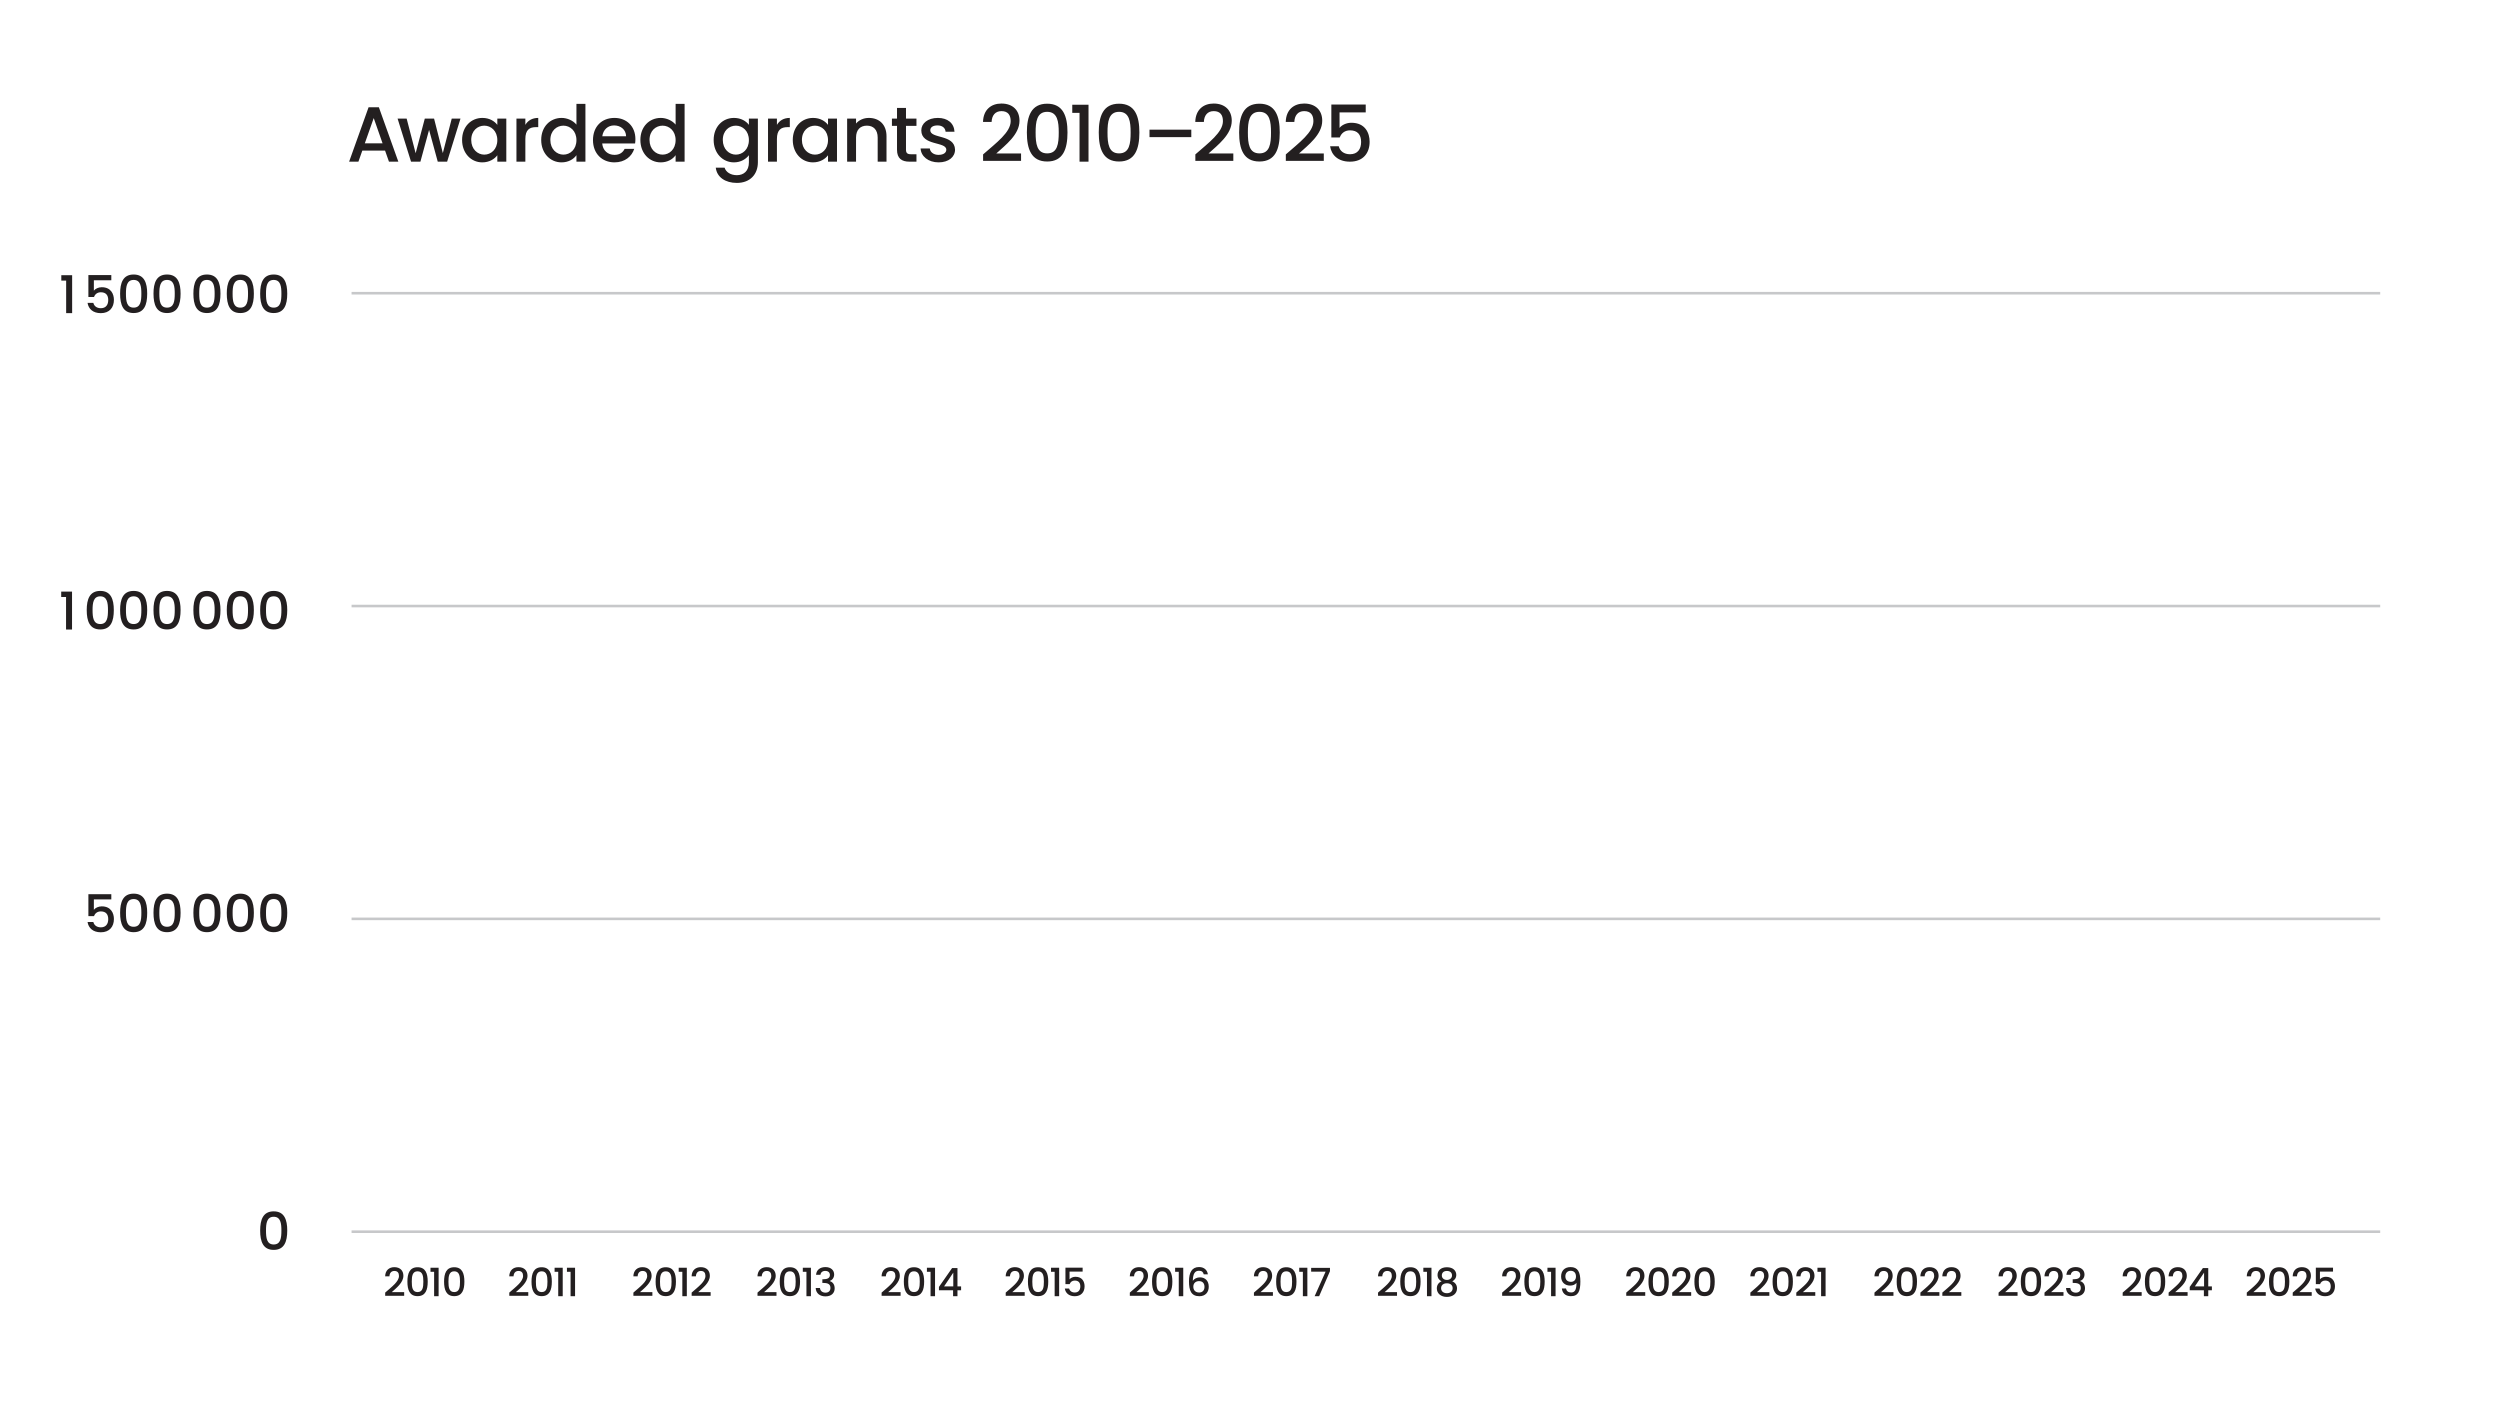 <?xml version="1.0" encoding="UTF-8"?>
<svg xmlns="http://www.w3.org/2000/svg" xmlns:xlink="http://www.w3.org/1999/xlink" id="ePW1mnTBqRa1" viewBox="0 0 1920 1080" shape-rendering="geometricPrecision" text-rendering="geometricPrecision">
  <style>
#ePW1mnTBqRa6_ts {animation: ePW1mnTBqRa6_ts__ts 23000ms linear infinite normal forwards}@keyframes ePW1mnTBqRa6_ts__ts { 0% {transform: translate(1759.709px,945.057px) scale(1,0);animation-timing-function: cubic-bezier(0.42,0,0.58,1)} 69.565% {transform: translate(1759.709px,945.057px) scale(1,1);animation-timing-function: cubic-bezier(0.42,0,0.58,1)} 89.13% {transform: translate(1759.709px,945.057px) scale(1,1);animation-timing-function: cubic-bezier(0.42,0,0.58,1)} 100% {transform: translate(1759.709px,945.057px) scale(1,0)}} #ePW1mnTBqRa7_ts {animation: ePW1mnTBqRa7_ts__ts 23000ms linear infinite normal forwards}@keyframes ePW1mnTBqRa7_ts__ts { 0% {transform: translate(1664.458px,945.939px) scale(1,0);animation-timing-function: cubic-bezier(0.42,0,0.58,1)} 65.217% {transform: translate(1664.458px,945.939px) scale(1,1);animation-timing-function: cubic-bezier(0.42,0,0.58,1)} 89.13% {transform: translate(1664.458px,945.939px) scale(1,1);animation-timing-function: cubic-bezier(0.42,0,0.58,1)} 100% {transform: translate(1664.458px,945.939px) scale(1,0)}} #ePW1mnTBqRa8_ts {animation: ePW1mnTBqRa8_ts__ts 23000ms linear infinite normal forwards}@keyframes ePW1mnTBqRa8_ts__ts { 0% {transform: translate(1569.079px,945.12px) scale(1,0);animation-timing-function: cubic-bezier(0.42,0,0.58,1)} 60.87% {transform: translate(1569.079px,945.12px) scale(1,1);animation-timing-function: cubic-bezier(0.42,0,0.58,1)} 89.13% {transform: translate(1569.079px,945.12px) scale(1,1);animation-timing-function: cubic-bezier(0.42,0,0.58,1)} 100% {transform: translate(1569.079px,945.12px) scale(1,0)}} #ePW1mnTBqRa9_ts {animation: ePW1mnTBqRa9_ts__ts 23000ms linear infinite normal forwards}@keyframes ePW1mnTBqRa9_ts__ts { 0% {transform: translate(1473.769px,945.12px) scale(1,0);animation-timing-function: cubic-bezier(0.42,0,0.58,1)} 56.522% {transform: translate(1473.769px,945.12px) scale(1,1);animation-timing-function: cubic-bezier(0.42,0,0.58,1)} 89.13% {transform: translate(1473.769px,945.12px) scale(1,1);animation-timing-function: cubic-bezier(0.42,0,0.58,1)} 100% {transform: translate(1473.769px,945.12px) scale(1,0)}} #ePW1mnTBqRa10_ts {animation: ePW1mnTBqRa10_ts__ts 23000ms linear infinite normal forwards}@keyframes ePW1mnTBqRa10_ts__ts { 0% {transform: translate(1378.449px,945.12px) scale(1,0);animation-timing-function: cubic-bezier(0.42,0,0.58,1)} 52.174% {transform: translate(1378.449px,945.12px) scale(1,1);animation-timing-function: cubic-bezier(0.42,0,0.58,1)} 89.13% {transform: translate(1378.449px,945.12px) scale(1,1);animation-timing-function: cubic-bezier(0.42,0,0.58,1)} 100% {transform: translate(1378.449px,945.12px) scale(1,0)}} #ePW1mnTBqRa11_ts {animation: ePW1mnTBqRa11_ts__ts 23000ms linear infinite normal forwards}@keyframes ePW1mnTBqRa11_ts__ts { 0% {transform: translate(1283.139px,945.939px) scale(1,0);animation-timing-function: cubic-bezier(0.42,0,0.58,1)} 47.826% {transform: translate(1283.139px,945.939px) scale(1,1);animation-timing-function: cubic-bezier(0.42,0,0.58,1)} 89.13% {transform: translate(1283.139px,945.939px) scale(1,1);animation-timing-function: cubic-bezier(0.42,0,0.58,1)} 100% {transform: translate(1283.139px,945.939px) scale(1,0)}} #ePW1mnTBqRa12_ts {animation: ePW1mnTBqRa12_ts__ts 23000ms linear infinite normal forwards}@keyframes ePW1mnTBqRa12_ts__ts { 0% {transform: translate(1187.829px,945.12px) scale(1,0);animation-timing-function: cubic-bezier(0.42,0,0.58,1)} 43.478% {transform: translate(1187.829px,945.12px) scale(1,1);animation-timing-function: cubic-bezier(0.42,0,0.58,1)} 89.13% {transform: translate(1187.829px,945.12px) scale(1,1);animation-timing-function: cubic-bezier(0.42,0,0.58,1)} 100% {transform: translate(1187.829px,945.12px) scale(1,0)}} #ePW1mnTBqRa13_ts {animation: ePW1mnTBqRa13_ts__ts 23000ms linear infinite normal forwards}@keyframes ePW1mnTBqRa13_ts__ts { 0% {transform: translate(1092.509px,945.12px) scale(1,0);animation-timing-function: cubic-bezier(0.42,0,0.58,1)} 39.13% {transform: translate(1092.509px,945.12px) scale(1,1);animation-timing-function: cubic-bezier(0.42,0,0.58,1)} 89.13% {transform: translate(1092.509px,945.12px) scale(1,1);animation-timing-function: cubic-bezier(0.42,0,0.58,1)} 100% {transform: translate(1092.509px,945.12px) scale(1,0)}} #ePW1mnTBqRa14_ts {animation: ePW1mnTBqRa14_ts__ts 23000ms linear infinite normal forwards}@keyframes ePW1mnTBqRa14_ts__ts { 0% {transform: translate(997.197px,945.12px) scale(1,0);animation-timing-function: cubic-bezier(0.42,0,0.58,1)} 34.783% {transform: translate(997.197px,945.12px) scale(1,1);animation-timing-function: cubic-bezier(0.42,0,0.58,1)} 89.13% {transform: translate(997.197px,945.12px) scale(1,1);animation-timing-function: cubic-bezier(0.42,0,0.58,1)} 100% {transform: translate(997.197px,945.12px) scale(1,0)}} #ePW1mnTBqRa15_ts {animation: ePW1mnTBqRa15_ts__ts 23000ms linear infinite normal forwards}@keyframes ePW1mnTBqRa15_ts__ts { 0% {transform: translate(901.884px,945.12px) scale(1,0);animation-timing-function: cubic-bezier(0.42,0,0.58,1)} 30.435% {transform: translate(901.884px,945.12px) scale(1,1);animation-timing-function: cubic-bezier(0.42,0,0.58,1)} 89.13% {transform: translate(901.884px,945.12px) scale(1,1);animation-timing-function: cubic-bezier(0.42,0,0.58,1)} 100% {transform: translate(901.884px,945.12px) scale(1,0)}} #ePW1mnTBqRa16_ts {animation: ePW1mnTBqRa16_ts__ts 23000ms linear infinite normal forwards}@keyframes ePW1mnTBqRa16_ts__ts { 0% {transform: translate(806.569px,945.12px) scale(1,0);animation-timing-function: cubic-bezier(0.42,0,0.58,1)} 26.087% {transform: translate(806.569px,945.12px) scale(1,1);animation-timing-function: cubic-bezier(0.42,0,0.58,1)} 89.13% {transform: translate(806.569px,945.12px) scale(1,1);animation-timing-function: cubic-bezier(0.42,0,0.58,1)} 100% {transform: translate(806.569px,945.12px) scale(1,0)}} #ePW1mnTBqRa17_ts {animation: ePW1mnTBqRa17_ts__ts 23000ms linear infinite normal forwards}@keyframes ePW1mnTBqRa17_ts__ts { 0% {transform: translate(711.255px,945.12px) scale(1,0);animation-timing-function: cubic-bezier(0.42,0,0.58,1)} 21.739% {transform: translate(711.255px,945.12px) scale(1,1);animation-timing-function: cubic-bezier(0.42,0,0.58,1)} 89.13% {transform: translate(711.255px,945.12px) scale(1,1);animation-timing-function: cubic-bezier(0.42,0,0.58,1)} 100% {transform: translate(711.255px,945.12px) scale(1,0)}} #ePW1mnTBqRa18_ts {animation: ePW1mnTBqRa18_ts__ts 23000ms linear infinite normal forwards}@keyframes ePW1mnTBqRa18_ts__ts { 0% {transform: translate(615.942px,945.12px) scale(1,0);animation-timing-function: cubic-bezier(0.42,0,0.58,1)} 17.391% {transform: translate(615.942px,945.12px) scale(1,1);animation-timing-function: cubic-bezier(0.42,0,0.58,1)} 89.13% {transform: translate(615.942px,945.12px) scale(1,1);animation-timing-function: cubic-bezier(0.42,0,0.58,1)} 100% {transform: translate(615.942px,945.12px) scale(1,0)}} #ePW1mnTBqRa19_ts {animation: ePW1mnTBqRa19_ts__ts 23000ms linear infinite normal forwards}@keyframes ePW1mnTBqRa19_ts__ts { 0% {transform: translate(520.628px,945.939px) scale(1,0);animation-timing-function: cubic-bezier(0.42,0,0.58,1)} 13.043% {transform: translate(520.628px,945.939px) scale(1,1);animation-timing-function: cubic-bezier(0.42,0,0.58,1)} 89.13% {transform: translate(520.628px,945.939px) scale(1,1);animation-timing-function: cubic-bezier(0.42,0,0.58,1)} 100% {transform: translate(520.628px,945.939px) scale(1,0)}} #ePW1mnTBqRa20_ts {animation: ePW1mnTBqRa20_ts__ts 23000ms linear infinite normal forwards}@keyframes ePW1mnTBqRa20_ts__ts { 0% {transform: translate(425.313px,945.12px) scale(1,0)} 8.696% {transform: translate(425.313px,945.12px) scale(1,1)} 89.13% {transform: translate(425.313px,945.12px) scale(1,1)} 100% {transform: translate(425.313px,945.12px) scale(1,0)}} #ePW1mnTBqRa21_ts {animation: ePW1mnTBqRa21_ts__ts 23000ms linear infinite normal forwards}@keyframes ePW1mnTBqRa21_ts__ts { 0% {transform: translate(330px,945.12px) scale(1,0);animation-timing-function: cubic-bezier(0.42,0,0.58,1)} 4.348% {transform: translate(330px,945.12px) scale(1,1);animation-timing-function: cubic-bezier(0.42,0,0.58,1)} 89.13% {transform: translate(330px,945.12px) scale(1,1);animation-timing-function: cubic-bezier(0.42,0,0.58,1)} 100% {transform: translate(330px,945.12px) scale(1,0)}}
</style>
  <line x1="270" y1="945.939" x2="1828" y2="945.939" fill="none" stroke="#c7c8ca" stroke-width="2"></line>
  <line x1="270" y1="705.689" x2="1828" y2="705.689" fill="none" stroke="#c7c8ca" stroke-width="2"></line>
  <line x1="270" y1="465.439" x2="1828" y2="465.439" fill="none" stroke="#c7c8ca" stroke-width="2"></line>
  <line x1="270" y1="225.189" x2="1828" y2="225.189" fill="none" stroke="#c7c8ca" stroke-width="2"></line>
  <g id="ePW1mnTBqRa6_ts" transform="translate(1759.709,945.057) scale(1,0)">
    <rect width="71.419" height="751.505" rx="0" ry="0" transform="translate(-35.709,-751.177)" fill="#344746"></rect>
  </g>
  <g id="ePW1mnTBqRa7_ts" transform="translate(1664.458,945.939) scale(1,0)">
    <rect width="71.419" height="722.627" rx="0" ry="0" transform="translate(-35.768,-723.181)" fill="#cf9c98"></rect>
  </g>
  <g id="ePW1mnTBqRa8_ts" transform="translate(1569.079,945.12) scale(1,0)">
    <rect width="71.419" height="645.081" rx="0" ry="0" transform="translate(-35.709,-644.816)" fill="#cf9c98"></rect>
  </g>
  <g id="ePW1mnTBqRa9_ts" transform="translate(1473.769,945.12) scale(1,0)">
    <rect width="71.419" height="644.85" rx="0" ry="0" transform="translate(-35.709,-644.585)" fill="#cf9c98"></rect>
  </g>
  <g id="ePW1mnTBqRa10_ts" transform="translate(1378.449,945.12) scale(1,0)">
    <rect width="71.419" height="616.762" rx="0" ry="0" transform="translate(-35.709,-616.497)" fill="#cf9c98"></rect>
  </g>
  <g id="ePW1mnTBqRa11_ts" transform="translate(1283.139,945.939) scale(1,0)">
    <rect width="71.419" height="616.762" rx="0" ry="0" transform="translate(-35.709,-617.316)" fill="#cf9c98"></rect>
  </g>
  <g id="ePW1mnTBqRa12_ts" transform="translate(1187.829,945.12) scale(1,0)">
    <rect width="71.419" height="589.844" rx="0" ry="0" transform="translate(-35.709,-589.579)" fill="#cf9c98"></rect>
  </g>
  <g id="ePW1mnTBqRa13_ts" transform="translate(1092.509,945.12) scale(1,0)">
    <rect width="71.419" height="589.844" rx="0" ry="0" transform="translate(-35.709,-589.579)" fill="#cf9c98"></rect>
  </g>
  <g id="ePW1mnTBqRa14_ts" transform="translate(997.197,945.12) scale(1,0)">
    <rect width="71.419" height="431.653" rx="0" ry="0" transform="translate(-35.709,-431.653)" fill="#cf9c98"></rect>
  </g>
  <g id="ePW1mnTBqRa15_ts" transform="translate(901.884,945.12) scale(1,0)">
    <rect width="71.419" height="431.653" rx="0" ry="0" transform="translate(-35.709,-431.388)" fill="#cf9c98"></rect>
  </g>
  <g id="ePW1mnTBqRa16_ts" transform="translate(806.569,945.12) scale(1,0)">
    <rect width="71.419" height="412.918" rx="0" ry="0" transform="translate(-35.709,-412.653)" fill="#cf9c98"></rect>
  </g>
  <g id="ePW1mnTBqRa17_ts" transform="translate(711.255,945.12) scale(1,0)">
    <rect width="71.419" height="419.251" rx="0" ry="0" transform="translate(-35.709,-418.986)" fill="#cf9c98"></rect>
  </g>
  <g id="ePW1mnTBqRa18_ts" transform="translate(615.942,945.12) scale(1,0)">
    <rect width="71.419" height="342.823" rx="0" ry="0" transform="translate(-35.709,-342.558)" fill="#cf9c98"></rect>
  </g>
  <g id="ePW1mnTBqRa19_ts" transform="translate(520.628,945.939) scale(1,0)">
    <rect width="71.419" height="342.823" rx="0" ry="0" transform="translate(-35.709,-343.642)" fill="#cf9c98"></rect>
  </g>
  <g id="ePW1mnTBqRa20_ts" transform="translate(425.313,945.12) scale(1,0)">
    <rect width="71.419" height="328.946" rx="0" ry="0" transform="translate(-35.709,-328.681)" fill="#cf9c98"></rect>
  </g>
  <g id="ePW1mnTBqRa21_ts" transform="translate(330,945.12) scale(1,0)">
    <rect width="71.419" height="328.946" rx="0" ry="0" transform="translate(-35.709,-328.681)" fill="#cf9c98"></rect>
  </g>
  <g>
    <path d="M216.123,701.039c0,5.72-.6,10.72-5.92,10.72s-5.92-5-5.92-10.72c0-5.44.6-10.56,5.92-10.56s5.92,5.12,5.92,10.56m-16.32,0c0,8.48,2.24,14.88,10.4,14.88s10.4-6.4,10.4-14.88c0-8.32-2.24-14.72-10.4-14.72s-10.4,6.4-10.4,14.72m-9.319,0c0,5.72-.6,10.72-5.92,10.72s-5.92-5-5.92-10.72c0-5.44.6-10.56,5.92-10.56s5.92,5.12,5.92,10.56m-16.32,0c0,8.48,2.24,14.88,10.4,14.88s10.4-6.4,10.4-14.88c0-8.32-2.24-14.72-10.4-14.72s-10.4,6.4-10.4,14.72m-9.32,0c0,5.72-.6,10.72-5.92,10.72s-5.92-5-5.92-10.72c0-5.44.6-10.56,5.92-10.56s5.92,5.12,5.92,10.56m-16.32,0c0,8.48,2.24,14.88,10.4,14.88s10.4-6.4,10.4-14.88c0-8.32-2.24-14.72-10.4-14.72s-10.4,6.4-10.4,14.72m-14.32,0c0,5.72-.6,10.72-5.92,10.72s-5.92-5-5.92-10.72c0-5.44.6-10.56,5.92-10.56s5.92,5.12,5.92,10.56m-16.32,0c0,8.48,2.24,14.88,10.4,14.88s10.4-6.4,10.4-14.88c0-8.32-2.24-14.72-10.4-14.72s-10.4,6.4-10.4,14.72m-9.319,0c0,5.72-.6,10.72-5.92,10.72s-5.92-5-5.92-10.72c0-5.44.6-10.56,5.92-10.56s5.92,5.12,5.92,10.56m-16.32,0c0,8.48,2.24,14.88,10.4,14.88s10.4-6.4,10.4-14.88c0-8.32-2.24-14.72-10.4-14.72s-10.4,6.4-10.4,14.72M67.885,686.759v16.84h4.32c.76-2.16,2.56-3.64,5.24-3.64c3.8,0,5.68,2.16,5.68,5.96c0,3.6-1.76,6.28-5.68,6.28-3.08,0-5.16-1.6-5.76-4.08h-4.44c.68,4.56,4.16,7.88,10.16,7.88c6.76,0,10.08-4.4,10.08-10.2c0-4.4-2.2-9.72-9.36-9.72-2.6,0-4.96,1.2-6.04,2.64v-7.96h13.4v-4h-17.6Z" fill="#231f20"></path>
    <path d="M216.123,468.542c0,5.72-.6,10.72-5.92,10.72s-5.92-5-5.92-10.72c0-5.44.6-10.56,5.92-10.56s5.92,5.12,5.92,10.56m-16.32,0c0,8.48,2.24,14.88,10.4,14.88s10.4-6.4,10.4-14.88c0-8.32-2.24-14.72-10.4-14.72s-10.4,6.4-10.4,14.72m-9.32,0c0,5.72-.6,10.72-5.92,10.72s-5.92-5-5.92-10.72c0-5.44.6-10.56,5.92-10.56s5.92,5.12,5.92,10.56m-16.32,0c0,8.48,2.24,14.88,10.4,14.88s10.4-6.4,10.4-14.88c0-8.32-2.24-14.72-10.4-14.72s-10.4,6.4-10.4,14.72m-9.319,0c0,5.72-.6,10.72-5.92,10.72s-5.92-5-5.92-10.72c0-5.44.6-10.56,5.92-10.56s5.92,5.12,5.92,10.56m-16.32,0c0,8.48,2.24,14.88,10.4,14.88s10.4-6.4,10.4-14.88c0-8.32-2.24-14.72-10.4-14.72s-10.4,6.4-10.4,14.72m-14.32,0c0,5.72-.6,10.72-5.92,10.72s-5.92-5-5.92-10.72c0-5.44.6-10.56,5.92-10.56s5.92,5.12,5.92,10.56m-16.32,0c0,8.48,2.24,14.88,10.4,14.88s10.4-6.4,10.4-14.88c0-8.32-2.24-14.72-10.4-14.72s-10.4,6.4-10.4,14.72m-9.32,0c0,5.72-.6,10.72-5.92,10.72s-5.92-5-5.92-10.72c0-5.44.6-10.56,5.92-10.56s5.92,5.12,5.92,10.56m-16.32,0c0,8.48,2.24,14.88,10.4,14.88s10.4-6.4,10.4-14.88c0-8.32-2.24-14.72-10.4-14.72s-10.4,6.4-10.4,14.72m-9.319,0c0,5.72-.6,10.72-5.92,10.72s-5.92-5-5.92-10.72c0-5.44.6-10.56,5.92-10.56s5.92,5.12,5.92,10.56m-16.32,0c0,8.48,2.24,14.88,10.4,14.88s10.4-6.4,10.4-14.88c0-8.32-2.24-14.72-10.4-14.72s-10.4,6.4-10.4,14.72M50.725,483.502h4.6v-29.16h-8.32v4.16h3.72v25Z" fill="#231f20"></path>
    <path d="M216.123,225.542c0,5.72-.6,10.72-5.92,10.72s-5.92-5-5.92-10.72c0-5.44.6-10.56,5.92-10.56s5.92,5.12,5.92,10.56m-16.32,0c0,8.48,2.24,14.88,10.4,14.88s10.4-6.4,10.4-14.88c0-8.32-2.24-14.72-10.4-14.72s-10.4,6.4-10.4,14.72m-9.32,0c0,5.72-.6,10.72-5.92,10.72s-5.92-5-5.92-10.72c0-5.44.6-10.56,5.92-10.56s5.92,5.12,5.92,10.56m-16.32,0c0,8.48,2.24,14.88,10.4,14.88s10.4-6.4,10.4-14.88c0-8.32-2.24-14.72-10.4-14.72s-10.4,6.4-10.4,14.72m-9.319,0c0,5.72-.6,10.72-5.92,10.72s-5.92-5-5.92-10.72c0-5.44.6-10.56,5.92-10.56s5.92,5.12,5.92,10.56m-16.32,0c0,8.48,2.24,14.88,10.4,14.88s10.4-6.4,10.4-14.88c0-8.32-2.24-14.72-10.4-14.72s-10.4,6.4-10.4,14.72m-14.32,0c0,5.72-.6,10.72-5.92,10.72s-5.92-5-5.92-10.72c0-5.44.6-10.56,5.92-10.56s5.92,5.12,5.92,10.56m-16.32,0c0,8.48,2.24,14.88,10.4,14.88s10.4-6.4,10.4-14.88c0-8.32-2.24-14.72-10.4-14.72s-10.4,6.4-10.4,14.72m-9.32,0c0,5.72-.6,10.72-5.92,10.72s-5.92-5-5.92-10.72c0-5.44.6-10.56,5.92-10.56s5.92,5.12,5.92,10.56m-16.32,0c0,8.48,2.24,14.88,10.4,14.88s10.4-6.4,10.4-14.88c0-8.32-2.24-14.72-10.4-14.72s-10.4,6.4-10.4,14.72M67.885,211.262v16.84h4.32c.76-2.16,2.56-3.64,5.24-3.64c3.8,0,5.68,2.16,5.68,5.96c0,3.6-1.76,6.28-5.68,6.28-3.08,0-5.16-1.6-5.76-4.08h-4.44c.68,4.56,4.16,7.88,10.16,7.88c6.76,0,10.08-4.4,10.08-10.2c0-4.4-2.2-9.72-9.36-9.72-2.6,0-4.96,1.2-6.04,2.64v-7.96h13.4v-4h-17.6ZM50.805,240.502h4.6v-29.16h-8.32v4.16h3.72v25Z" fill="#231f20"></path>
    <path d="M216.123,945.04c0,5.72-.6,10.72-5.92,10.72s-5.92-5-5.92-10.72c0-5.44.6-10.56,5.92-10.56s5.92,5.12,5.92,10.56m-16.32,0c0,8.48,2.24,14.88,10.4,14.88s10.4-6.4,10.4-14.88c0-8.32-2.24-14.72-10.4-14.72s-10.4,6.4-10.4,14.72" fill="#231f20"></path>
    <path d="M353.29,984.28c0,4.29-.45,8.04-4.44,8.04s-4.44-3.75-4.44-8.04c0-4.08.45-7.92,4.44-7.92s4.44,3.84,4.44,7.92m-12.24,0c0,6.36,1.68,11.16,7.8,11.16s7.8-4.8,7.8-11.16c0-6.24-1.68-11.04-7.8-11.04s-7.8,4.8-7.8,11.04m-7.646,11.22h3.45v-21.87h-6.24v3.12h2.79v18.75Zm-8.274-11.22c0,4.29-.45,8.04-4.44,8.04s-4.44-3.75-4.44-8.04c0-4.08.45-7.92,4.44-7.92s4.44,3.84,4.44,7.92m-12.24,0c0,6.36,1.68,11.16,7.8,11.16s7.8-4.8,7.8-11.16c0-6.24-1.68-11.04-7.8-11.04s-7.8,4.8-7.8,11.04M295.82,995.2h14.58v-2.85h-9.51c3.51-3.21,8.91-7.26,8.91-12.57c0-3.93-2.52-6.6-6.96-6.6-3.87,0-6.93,2.31-7.05,7.05h3.3c.09-2.46,1.38-4.14,3.78-4.14c2.55,0,3.54,1.56,3.54,3.84c0,4.29-5.43,8.25-10.59,12.78v2.49Z" fill="#231f20"></path>
    <path d="M438.197,995.5h3.45v-21.87h-6.24v3.12h2.79v18.75Zm-9.479,0h3.45v-21.87h-6.24v3.12h2.79v18.75Zm-8.274-11.22c0,4.29-.45,8.04-4.44,8.04s-4.44-3.75-4.44-8.04c0-4.08.45-7.92,4.44-7.92s4.44,3.84,4.44,7.92m-12.24,0c0,6.36,1.68,11.16,7.8,11.16s7.8-4.8,7.8-11.16c0-6.24-1.68-11.04-7.8-11.04s-7.8,4.8-7.8,11.04M391.134,995.2h14.58v-2.85h-9.51c3.51-3.21,8.91-7.26,8.91-12.57c0-3.93-2.52-6.6-6.96-6.6-3.87,0-6.93,2.31-7.05,7.05h3.3c.09-2.46,1.38-4.14,3.78-4.14c2.55,0,3.54,1.56,3.54,3.84c0,4.29-5.43,8.25-10.59,12.78v2.49Z" fill="#231f20"></path>
    <path d="M531.186,995.2h14.58v-2.85h-9.51c3.51-3.21,8.91-7.26,8.91-12.57c0-3.93-2.52-6.6-6.96-6.6-3.87,0-6.93,2.31-7.05,7.05h3.3c.09-2.46,1.38-4.14,3.78-4.14c2.55,0,3.54,1.56,3.54,3.84c0,4.29-5.43,8.25-10.59,12.78v2.49Zm-7.154.3h3.45v-21.87h-6.24v3.12h2.79v18.75Zm-8.274-11.22c0,4.29-.45,8.04-4.44,8.04s-4.44-3.75-4.44-8.04c0-4.08.45-7.92,4.44-7.92s4.44,3.84,4.44,7.92m-12.24,0c0,6.36,1.68,11.16,7.8,11.16s7.8-4.8,7.8-11.16c0-6.24-1.68-11.04-7.8-11.04s-7.8,4.8-7.8,11.04M486.448,995.2h14.58v-2.85h-9.51c3.51-3.21,8.91-7.26,8.91-12.57c0-3.93-2.52-6.6-6.96-6.6-3.87,0-6.93,2.31-7.05,7.05h3.3c.09-2.46,1.38-4.14,3.78-4.14c2.55,0,3.54,1.56,3.54,3.84c0,4.29-5.43,8.25-10.59,12.78v2.49Z" fill="#231f20"></path>
    <path d="M626.741,979.03h3.33c.21-1.53,1.32-2.97,3.72-2.97c2.34,0,3.57,1.26,3.57,3.15c0,2.34-1.89,3.24-4.98,3.27h-.81v2.82h.78c3.57,0,5.43.99,5.43,3.87c0,2.04-1.26,3.6-3.81,3.6-2.58,0-4.08-1.56-4.23-3.6h-3.3c.21,4.29,3.42,6.45,7.56,6.45c4.56,0,7.02-2.64,7.02-6.12c0-3.03-1.47-4.92-3.75-5.61v-.12c1.71-.57,3.36-2.34,3.36-4.95c0-3.18-2.37-5.7-6.72-5.7-3.99,0-6.93,2.13-7.17,5.91m-7.394,16.47h3.45v-21.87h-6.24v3.12h2.79v18.75Zm-8.274-11.22c0,4.29-.45,8.04-4.44,8.04s-4.44-3.75-4.44-8.04c0-4.08.45-7.92,4.44-7.92s4.44,3.84,4.44,7.92m-12.24,0c0,6.36,1.68,11.16,7.8,11.16s7.8-4.8,7.8-11.16c0-6.24-1.68-11.04-7.8-11.04s-7.8,4.8-7.8,11.04M581.763,995.2h14.58v-2.85h-9.51c3.51-3.21,8.91-7.26,8.91-12.57c0-3.93-2.52-6.6-6.96-6.6-3.87,0-6.93,2.31-7.05,7.05h3.3c.09-2.46,1.38-4.14,3.78-4.14c2.55,0,3.54,1.56,3.54,3.84c0,4.29-5.43,8.25-10.59,12.78v2.49Z" fill="#231f20"></path>
    <path d="M725.039,987.97l7.08-10.59v10.59h-7.08Zm6.93,7.53h3.36v-4.56h2.79v-2.97h-2.79v-14.07h-4.14l-10.08,14.46v2.58h10.86v4.56Zm-17.309,0h3.45v-21.87h-6.24v3.12h2.79v18.75Zm-8.274-11.22c0,4.29-.45,8.04-4.44,8.04s-4.44-3.75-4.44-8.04c0-4.08.45-7.92,4.44-7.92s4.44,3.84,4.44,7.92m-12.24,0c0,6.36,1.68,11.16,7.8,11.16s7.8-4.8,7.8-11.16c0-6.24-1.68-11.04-7.8-11.04s-7.8,4.8-7.8,11.04M677.076,995.2h14.58v-2.85h-9.51c3.51-3.21,8.91-7.26,8.91-12.57c0-3.93-2.52-6.6-6.96-6.6-3.87,0-6.93,2.31-7.05,7.05h3.3c.09-2.46,1.38-4.14,3.78-4.14c2.55,0,3.54,1.56,3.54,3.84c0,4.29-5.43,8.25-10.59,12.78v2.49Z" fill="#231f20"></path>
    <path d="M818.259,973.57v12.63h3.24c.57-1.62,1.92-2.73,3.93-2.73c2.85,0,4.26,1.62,4.26,4.47c0,2.7-1.32,4.71-4.26,4.71-2.31,0-3.87-1.2-4.32-3.06h-3.33c.51,3.42,3.12,5.91,7.62,5.91c5.07,0,7.56-3.3,7.56-7.65c0-3.3-1.65-7.29-7.02-7.29-1.95,0-3.72.9-4.53,1.98v-5.97h10.05v-3h-13.2Zm-8.285,21.93h3.45v-21.87h-6.24v3.12h2.79v18.75Zm-8.274-11.22c0,4.29-.45,8.04-4.44,8.04s-4.44-3.75-4.44-8.04c0-4.08.45-7.92,4.44-7.92s4.44,3.84,4.44,7.92m-12.24,0c0,6.36,1.68,11.16,7.8,11.16s7.8-4.8,7.8-11.16c0-6.24-1.68-11.04-7.8-11.04s-7.8,4.8-7.8,11.04M772.39,995.2h14.58v-2.85h-9.51c3.51-3.21,8.91-7.26,8.91-12.57c0-3.93-2.52-6.6-6.96-6.6-3.87,0-6.93,2.31-7.05,7.05h3.3c.09-2.46,1.38-4.14,3.78-4.14c2.55,0,3.54,1.56,3.54,3.84c0,4.29-5.43,8.25-10.59,12.78v2.49Z" fill="#231f20"></path>
    <path d="M920.848,983.89c2.88,0,4.2,1.86,4.2,4.47c0,2.58-1.56,4.29-4.08,4.29-2.91,0-4.5-1.8-4.5-4.5c0-2.91,2.13-4.26,4.38-4.26m6.78-5.19c-.36-2.91-2.49-5.61-6.75-5.61-5.46,0-7.74,4.14-7.74,10.98c0,6.96,1.65,11.43,8.01,11.43c4.68,0,7.17-3.15,7.17-7.29c0-4.56-2.79-7.2-6.72-7.2-2.28,0-4.44.96-5.52,2.76.09-5.73,1.68-7.83,4.77-7.83c2.16,0,3.21.99,3.63,2.76h3.15Zm-22.34,16.8h3.45v-21.87h-6.24v3.12h2.79v18.75Zm-8.274-11.22c0,4.29-.45,8.04-4.44,8.04s-4.44-3.75-4.44-8.04c0-4.08.45-7.92,4.44-7.92s4.44,3.84,4.44,7.92m-12.24,0c0,6.36,1.68,11.16,7.8,11.16s7.8-4.8,7.8-11.16c0-6.24-1.68-11.04-7.8-11.04s-7.8,4.8-7.8,11.04M867.704,995.2h14.58v-2.85h-9.51c3.51-3.21,8.91-7.26,8.91-12.57c0-3.93-2.52-6.6-6.96-6.6-3.87,0-6.93,2.31-7.05,7.05h3.3c.09-2.46,1.38-4.14,3.78-4.14c2.55,0,3.54,1.56,3.54,3.84c0,4.29-5.43,8.25-10.59,12.78v2.49Z" fill="#231f20"></path>
    <path d="M1006.961,973.72v2.91h11.1l-8.43,18.87h3.45l8.34-19.23v-2.55h-14.46Zm-6.359,21.78h3.45v-21.87h-6.24v3.12h2.79v18.75Zm-8.274-11.22c0,4.29-.45,8.04-4.44,8.04s-4.44-3.75-4.44-8.04c0-4.08.45-7.92,4.44-7.92s4.44,3.84,4.44,7.92m-12.24,0c0,6.36,1.68,11.16,7.8,11.16s7.8-4.8,7.8-11.16c0-6.24-1.68-11.04-7.8-11.04s-7.8,4.8-7.8,11.04M963.018,995.2h14.58v-2.85h-9.51c3.51-3.21,8.91-7.26,8.91-12.57c0-3.93-2.52-6.6-6.96-6.6-3.87,0-6.93,2.31-7.05,7.05h3.3c.09-2.46,1.38-4.14,3.78-4.14c2.55,0,3.54,1.56,3.54,3.84c0,4.29-5.43,8.25-10.59,12.78v2.49Z" fill="#231f20"></path>
    <path d="M1111.224,985.57c2.58,0,4.41,1.32,4.41,3.78c0,2.19-1.65,3.84-4.41,3.84-2.79,0-4.47-1.62-4.47-3.84c0-2.55,1.95-3.78,4.47-3.78m0-2.58c-2.28,0-3.9-1.41-3.9-3.39c0-2.31,1.56-3.51,3.9-3.51c2.4,0,3.93,1.23,3.93,3.48c0,1.98-1.65,3.42-3.93,3.42m-4.08,1.08c-2.19.81-3.66,2.76-3.66,5.4c0,3.99,3.24,6.57,7.74,6.57c4.53,0,7.77-2.58,7.77-6.57c0-2.61-1.47-4.56-3.69-5.4c1.77-.87,3.12-2.58,3.12-4.92c0-3.15-2.37-5.91-7.2-5.91-4.83,0-7.2,2.73-7.2,5.91c0,2.43,1.26,3.99,3.12,4.92m-11.228,11.43h3.45v-21.87h-6.24v3.12h2.79v18.75Zm-8.274-11.22c0,4.29-.45,8.04-4.44,8.04s-4.44-3.75-4.44-8.04c0-4.08.45-7.92,4.44-7.92s4.44,3.84,4.44,7.92m-12.24,0c0,6.36,1.68,11.16,7.8,11.16s7.8-4.8,7.8-11.16c0-6.24-1.68-11.04-7.8-11.04s-7.8,4.8-7.8,11.04M1058.332,995.2h14.58v-2.85h-9.51c3.51-3.21,8.91-7.26,8.91-12.57c0-3.93-2.52-6.6-6.96-6.6-3.87,0-6.93,2.31-7.05,7.05h3.3c.09-2.46,1.38-4.14,3.78-4.14c2.55,0,3.54,1.56,3.54,3.84c0,4.29-5.43,8.25-10.59,12.78v2.49Z" fill="#231f20"></path>
    <path d="M1206.487,984.46c-3.03,0-4.29-1.95-4.29-4.2c0-2.52,1.53-4.29,4.08-4.29c2.49,0,4.08,1.59,4.08,4.38c0,2.46-1.44,4.11-3.87,4.11m-6.96,5.1c.27,3.12,2.37,5.91,6.9,5.91c5.73,0,7.29-3.93,7.29-11.31c0-7.17-1.89-11.04-7.53-11.04-4.59,0-7.26,2.88-7.26,7.23c0,4.62,3.12,6.99,6.96,6.99c1.98,0,3.87-.75,4.86-2.13c0,5.58-1.38,7.41-4.11,7.41-2.28,0-3.57-1.11-3.96-3.06h-3.15Zm-8.297,5.94h3.45v-21.87h-6.24v3.12h2.79v18.75Zm-8.274-11.22c0,4.29-.45,8.04-4.44,8.04s-4.44-3.75-4.44-8.04c0-4.08.45-7.92,4.44-7.92s4.44,3.84,4.44,7.92m-12.24,0c0,6.36,1.68,11.16,7.8,11.16s7.8-4.8,7.8-11.16c0-6.24-1.68-11.04-7.8-11.04s-7.8,4.8-7.8,11.04M1153.646,995.2h14.58v-2.85h-9.51c3.51-3.21,8.91-7.26,8.91-12.57c0-3.93-2.52-6.6-6.96-6.6-3.87,0-6.93,2.31-7.05,7.05h3.3c.09-2.46,1.38-4.14,3.78-4.14c2.55,0,3.54,1.56,3.54,3.84c0,4.29-5.43,8.25-10.59,12.78v2.49Z" fill="#231f20"></path>
    <path d="M1313.549,984.28c0,4.29-.45,8.04-4.44,8.04s-4.44-3.75-4.44-8.04c0-4.08.45-7.92,4.44-7.92s4.44,3.84,4.44,7.92m-12.24,0c0,6.36,1.68,11.16,7.8,11.16s7.8-4.8,7.8-11.16c0-6.24-1.68-11.04-7.8-11.04s-7.8,4.8-7.8,11.04m-17.069,10.92h14.58v-2.85h-9.51c3.51-3.21,8.91-7.26,8.91-12.57c0-3.93-2.52-6.6-6.96-6.6-3.87,0-6.93,2.31-7.05,7.05h3.3c.09-2.46,1.38-4.14,3.78-4.14c2.55,0,3.54,1.56,3.54,3.84c0,4.29-5.43,8.25-10.59,12.78v2.49Zm-5.97-10.92c0,4.29-.45,8.04-4.44,8.04s-4.44-3.75-4.44-8.04c0-4.08.45-7.92,4.44-7.92s4.44,3.84,4.44,7.92m-12.24,0c0,6.36,1.68,11.16,7.8,11.16s7.8-4.8,7.8-11.16c0-6.24-1.68-11.04-7.8-11.04s-7.8,4.8-7.8,11.04M1248.96,995.2h14.58v-2.85h-9.51c3.51-3.21,8.91-7.26,8.91-12.57c0-3.93-2.52-6.6-6.96-6.6-3.87,0-6.93,2.31-7.05,7.05h3.3c.09-2.46,1.38-4.14,3.78-4.14c2.55,0,3.54,1.56,3.54,3.84c0,4.29-5.43,8.25-10.59,12.78v2.49Z" fill="#231f20"></path>
    <path d="M1398.6,995.5h3.45v-21.87h-6.24v3.12h2.79v18.75Zm-19.046-.3h14.58v-2.85h-9.51c3.51-3.21,8.91-7.26,8.91-12.57c0-3.93-2.52-6.6-6.96-6.6-3.87,0-6.93,2.31-7.05,7.05h3.3c.09-2.46,1.38-4.14,3.78-4.14c2.55,0,3.54,1.56,3.54,3.84c0,4.29-5.43,8.25-10.59,12.78v2.49Zm-5.97-10.92c0,4.29-.45,8.04-4.44,8.04s-4.44-3.75-4.44-8.04c0-4.08.45-7.92,4.44-7.92s4.44,3.84,4.44,7.92m-12.24,0c0,6.36,1.68,11.16,7.8,11.16s7.8-4.8,7.8-11.16c0-6.24-1.68-11.04-7.8-11.04s-7.8,4.8-7.8,11.04M1344.274,995.2h14.58v-2.85h-9.51c3.51-3.21,8.91-7.26,8.91-12.57c0-3.93-2.52-6.6-6.96-6.6-3.87,0-6.93,2.31-7.05,7.05h3.3c.09-2.46,1.38-4.14,3.78-4.14c2.55,0,3.54,1.56,3.54,3.84c0,4.29-5.43,8.25-10.59,12.78v2.49Z" fill="#231f20"></path>
    <path d="M1491.721,995.2h14.581v-2.85h-9.511c3.511-3.21,8.91-7.26,8.91-12.57c0-3.93-2.519-6.6-6.96-6.6-3.87,0-6.929,2.31-7.049,7.05h3.299c.09-2.46,1.38-4.14,3.78-4.14c2.551,0,3.541,1.56,3.541,3.84c0,4.29-5.431,8.25-10.591,12.78v2.49Zm-16.853,0h14.58v-2.85h-9.51c3.51-3.21,8.91-7.26,8.91-12.57c0-3.93-2.52-6.6-6.96-6.6-3.87,0-6.93,2.31-7.05,7.05h3.3c.09-2.46,1.38-4.14,3.78-4.14c2.55,0,3.54,1.56,3.54,3.84c0,4.29-5.43,8.25-10.59,12.78v2.49Zm-5.97-10.92c0,4.29-.45,8.04-4.44,8.04s-4.44-3.75-4.44-8.04c0-4.08.45-7.92,4.44-7.92s4.44,3.84,4.44,7.92m-12.24,0c0,6.36,1.68,11.16,7.8,11.16s7.8-4.8,7.8-11.16c0-6.24-1.68-11.04-7.8-11.04s-7.8,4.8-7.8,11.04M1439.588,995.2h14.58v-2.85h-9.51c3.51-3.21,8.91-7.26,8.91-12.57c0-3.93-2.52-6.6-6.96-6.6-3.87,0-6.93,2.31-7.05,7.05h3.3c.09-2.46,1.38-4.14,3.78-4.14c2.55,0,3.54,1.56,3.54,3.84c0,4.29-5.43,8.25-10.59,12.78v2.49Z" fill="#231f20"></path>
    <path d="M1587.006,979.03h3.329c.21-1.53,1.32-2.97,3.72-2.97c2.34,0,3.571,1.26,3.571,3.15c0,2.34-1.891,3.24-4.981,3.27h-.81v2.82h.781c3.569,0,5.429.99,5.429,3.87c0,2.04-1.26,3.6-3.81,3.6-2.58,0-4.08-1.56-4.229-3.6h-3.301c.21,4.29,3.421,6.45,7.56,6.45c4.56,0,7.02-2.64,7.02-6.12c0-3.03-1.47-4.92-3.75-5.61v-.12c1.711-.57,3.36-2.34,3.36-4.95c0-3.18-2.37-5.7-6.72-5.7-3.99,0-6.929,2.13-7.169,5.91M1570.182,995.2h14.58v-2.85h-9.51c3.51-3.21,8.91-7.26,8.91-12.57c0-3.93-2.52-6.6-6.96-6.6-3.87,0-6.93,2.31-7.05,7.05h3.3c.09-2.46,1.38-4.14,3.78-4.14c2.55,0,3.54,1.56,3.54,3.84c0,4.29-5.43,8.25-10.59,12.78v2.49Zm-5.97-10.92c0,4.29-.45,8.04-4.44,8.04s-4.44-3.75-4.44-8.04c0-4.08.45-7.92,4.44-7.92s4.44,3.84,4.44,7.92m-12.24,0c0,6.36,1.68,11.16,7.8,11.16s7.8-4.8,7.8-11.16c0-6.24-1.68-11.04-7.8-11.04s-7.8,4.8-7.8,11.04M1534.902,995.2h14.58v-2.85h-9.51c3.51-3.21,8.91-7.26,8.91-12.57c0-3.93-2.52-6.6-6.96-6.6-3.87,0-6.93,2.31-7.05,7.05h3.3c.09-2.46,1.38-4.14,3.78-4.14c2.55,0,3.54,1.56,3.54,3.84c0,4.29-5.43,8.25-10.59,12.78v2.49Z" fill="#231f20"></path>
    <path d="M1685.649,987.97l7.08-10.59v10.59h-7.08Zm6.93,7.53h3.361v-4.56h2.789v-2.97h-2.789v-14.07h-4.141l-10.08,14.46v2.58h10.86v4.56Zm-27.083-.3h14.58v-2.85h-9.51c3.51-3.21,8.91-7.26,8.91-12.57c0-3.93-2.52-6.6-6.96-6.6-3.87,0-6.93,2.31-7.05,7.05h3.3c.09-2.46,1.38-4.14,3.78-4.14c2.55,0,3.54,1.56,3.54,3.84c0,4.29-5.43,8.25-10.59,12.78v2.49Zm-5.97-10.92c0,4.29-.45,8.04-4.44,8.04s-4.44-3.75-4.44-8.04c0-4.08.45-7.92,4.44-7.92s4.44,3.84,4.44,7.92m-12.24,0c0,6.36,1.68,11.16,7.8,11.16s7.8-4.8,7.8-11.16c0-6.24-1.68-11.04-7.8-11.04s-7.8,4.8-7.8,11.04M1630.216,995.2h14.58v-2.85h-9.51c3.51-3.21,8.91-7.26,8.91-12.57c0-3.93-2.52-6.6-6.96-6.6-3.87,0-6.93,2.31-7.05,7.05h3.3c.09-2.46,1.38-4.14,3.78-4.14c2.55,0,3.54,1.56,3.54,3.84c0,4.29-5.43,8.25-10.59,12.78v2.49Z" fill="#231f20"></path>
    <path d="M1778.563,973.57v12.63h3.24c.571-1.62,1.92-2.73,3.93-2.73c2.85,0,4.261,1.62,4.261,4.47c0,2.7-1.321,4.71-4.261,4.71-2.31,0-3.87-1.2-4.32-3.06h-3.33c.51,3.42,3.12,5.91,7.62,5.91c5.07,0,7.56-3.3,7.56-7.65c0-3.3-1.65-7.29-7.019-7.29-1.951,0-3.721.9-4.531,1.98v-5.97h10.05v-3h-13.2ZM1760.81,995.2h14.58v-2.85h-9.51c3.51-3.21,8.91-7.26,8.91-12.57c0-3.93-2.52-6.6-6.96-6.6-3.87,0-6.93,2.31-7.05,7.05h3.3c.09-2.46,1.38-4.14,3.78-4.14c2.55,0,3.54,1.56,3.54,3.84c0,4.29-5.43,8.25-10.59,12.78v2.49Zm-5.97-10.92c0,4.29-.45,8.04-4.44,8.04s-4.44-3.75-4.44-8.04c0-4.08.45-7.92,4.44-7.92s4.44,3.84,4.44,7.92m-12.24,0c0,6.36,1.68,11.16,7.8,11.16s7.8-4.8,7.8-11.16c0-6.24-1.68-11.04-7.8-11.04s-7.8,4.8-7.8,11.04M1725.53,995.2h14.58v-2.85h-9.51c3.51-3.21,8.91-7.26,8.91-12.57c0-3.93-2.52-6.6-6.96-6.6-3.87,0-6.93,2.31-7.05,7.05h3.3c.09-2.46,1.38-4.14,3.78-4.14c2.55,0,3.54,1.56,3.54,3.84c0,4.29-5.43,8.25-10.59,12.78v2.49Z" fill="#231f20"></path>
  </g>
  <path d="M1026.392,89.139v25.26h6.48c1.14-3.24,3.84-5.46,7.86-5.46c5.7,0,8.52,3.24,8.52,8.94c0,5.4-2.64,9.42-8.52,9.42-4.62,0-7.74-2.4-8.64-6.12h-6.66c1.02,6.84,6.24,11.82,15.24,11.82c10.14,0,15.12-6.6,15.12-15.3c0-6.6-3.3-14.58-14.04-14.58-3.9,0-7.44,1.8-9.06,3.96v-11.94h20.1v-6h-26.4Zm-34.962,43.26h29.16v-5.7h-19.02c7.02-6.42,17.82-14.52,17.82-25.14c0-7.86-5.04-13.2-13.92-13.2-7.74,0-13.86,4.62-14.1,14.1h6.6c.18-4.92,2.76-8.28,7.56-8.28c5.1,0,7.08,3.12,7.08,7.68c0,8.58-10.86,16.5-21.18,25.56v4.98ZM980.043,110.559c0,8.58-.9,16.08-8.88,16.08s-8.88-7.5-8.88-16.08c0-8.16.9-15.84,8.88-15.84s8.88,7.68,8.88,15.84m-24.48,0c0,12.72,3.36,22.32,15.6,22.32s15.6-9.6,15.6-22.32c0-12.48-3.36-22.08-15.6-22.08s-15.6,9.6-15.6,22.08m-33.618,21.84h29.16v-5.7h-19.02c7.02-6.42,17.82-14.52,17.82-25.14c0-7.86-5.04-13.2-13.92-13.2-7.74,0-13.86,4.62-14.1,14.1h6.6c.18-4.92,2.76-8.28,7.56-8.28c5.1,0,7.08,3.12,7.08,7.68c0,8.58-10.86,16.5-21.18,25.56v4.98Zm-35.214-18.24h32.1v-5.76h-32.1v5.76Zm-14.489-3.6c0,8.58-.9,16.08-8.88,16.08s-8.88-7.5-8.88-16.08c0-8.16.9-15.84,8.88-15.84s8.88,7.68,8.88,15.84m-24.48,0c0,12.72,3.36,22.32,15.6,22.32s15.6-9.6,15.6-22.32c0-12.48-3.36-22.08-15.6-22.08s-15.6,9.6-15.6,22.08m-14.766,22.44h6.9v-43.74h-12.48v6.24h5.58v37.5Zm-15.965-22.44c0,8.58-.9,16.08-8.88,16.08s-8.88-7.5-8.88-16.08c0-8.16.9-15.84,8.88-15.84s8.88,7.68,8.88,15.84m-24.48,0c0,12.72,3.36,22.32,15.6,22.32s15.6-9.6,15.6-22.32c0-12.48-3.36-22.08-15.6-22.08s-15.6,9.6-15.6,22.08m-33.618,21.84h29.16v-5.7h-19.02c7.02-6.42,17.82-14.52,17.82-25.14c0-7.86-5.04-13.2-13.92-13.2-7.74,0-13.86,4.62-14.1,14.1h6.6c.18-4.92,2.76-8.28,7.56-8.28c5.1,0,7.08,3.12,7.08,7.68c0,8.58-10.86,16.5-21.18,25.56v4.98Zm-21.539-8.64c-.36-11.94-19.02-8.22-19.02-14.88c0-2.22,1.92-3.72,5.58-3.72c3.72,0,5.94,1.98,6.18,4.86h6.84c-.36-6.6-5.28-10.62-12.78-10.62-7.8,0-12.72,4.26-12.72,9.54c0,12.12,19.2,8.4,19.2,14.88c0,2.28-2.1,3.96-6.06,3.96-3.78,0-6.36-2.22-6.6-4.92h-7.08c.3,6,5.88,10.68,13.8,10.68c7.8,0,12.66-4.2,12.66-9.78m-44.574.06c0,6.72,3.66,9.18,9.54,9.18h5.4v-5.7h-4.2c-2.88,0-3.84-1.02-3.84-3.48v-18.3h8.04v-5.58h-8.04v-8.22h-6.9v8.22h-3.9v5.58h3.9v18.3Zm-14.843,9.18h6.78v-19.5c0-9.24-5.82-14.1-13.56-14.1-3.96,0-7.62,1.62-9.84,4.32v-3.78h-6.84v33.06h6.84v-18.48c0-6.06,3.3-9.18,8.34-9.18c4.98,0,8.28,3.12,8.28,9.18v18.48ZM639.829,116.439c0,7.14-4.86,11.16-10.02,11.16-5.1,0-10.02-4.14-10.02-11.28s4.92-10.98,10.02-10.98c5.16,0,10.02,4.02,10.02,11.1m-27.06-.12c0,10.2,6.9,17.22,15.48,17.22c5.52,0,9.48-2.64,11.58-5.46v4.92h6.9v-33.06h-6.9v4.8c-2.04-2.7-5.88-5.34-11.46-5.34-8.7,0-15.6,6.72-15.6,16.92m-12.173-.72c0-7.02,3.12-9.12,8.16-9.12h1.74v-7.08c-4.68,0-7.98,2.04-9.9,5.34v-4.8h-6.84v33.06h6.84v-17.4Zm-21.528.84c0,7.14-4.86,11.16-10.02,11.16-5.1,0-10.02-4.14-10.02-11.28s4.92-10.98,10.02-10.98c5.16,0,10.02,4.02,10.02,11.1m-27.06-.12c0,10.2,6.9,17.22,15.6,17.22c5.4,0,9.36-2.7,11.46-5.52v5.52c0,6.6-3.96,9.84-9.24,9.84-4.74,0-8.4-2.34-9.42-5.76h-6.78c.84,7.32,7.38,11.7,16.2,11.7c10.32,0,16.14-6.78,16.14-15.78v-33.6h-6.9v4.8c-2.04-2.82-6.06-5.34-11.46-5.34-8.7,0-15.6,6.72-15.6,16.92m-29.219.12c0,7.14-4.86,11.16-10.02,11.16-5.1,0-10.02-4.14-10.02-11.28s4.92-10.98,10.02-10.98c5.16,0,10.02,4.02,10.02,11.1m-27.06-.12c0,10.2,6.9,17.22,15.6,17.22c5.4,0,9.36-2.52,11.46-5.52v4.98h6.9v-44.4h-6.9v15.96c-2.52-3.12-7.08-5.16-11.4-5.16-8.76,0-15.66,6.72-15.66,16.92m-4.721,6.84h-7.38c-1.26,2.58-3.6,4.62-7.8,4.62-5.04,0-8.94-3.3-9.42-8.76h25.26c.18-1.14.24-2.22.24-3.36c0-9.72-6.66-16.26-16.08-16.26-9.78,0-16.5,6.66-16.5,17.04s7.02,17.1,16.5,17.1c8.1,0,13.32-4.62,15.18-10.38m-15.48-18c5.1,0,9.12,3.24,9.24,8.34h-18.3c.72-5.22,4.44-8.34,9.06-8.34m-28.902,11.28c0,7.14-4.86,11.16-10.02,11.16-5.1,0-10.02-4.14-10.02-11.28s4.92-10.98,10.02-10.98c5.16,0,10.02,4.02,10.02,11.1m-27.06-.12c0,10.2,6.9,17.22,15.6,17.22c5.4,0,9.36-2.52,11.46-5.52v4.98h6.9v-44.4h-6.9v15.96c-2.52-3.12-7.08-5.16-11.4-5.16-8.76,0-15.66,6.72-15.66,16.92m-12.173-.72c0-7.02,3.12-9.12,8.16-9.12h1.74v-7.08c-4.68,0-7.98,2.04-9.9,5.34v-4.8h-6.84v33.06h6.84v-17.4Zm-21.528.84c0,7.14-4.86,11.16-10.02,11.16-5.1,0-10.02-4.14-10.02-11.28s4.92-10.98,10.02-10.98c5.16,0,10.02,4.02,10.02,11.1m-27.06-.12c0,10.2,6.9,17.22,15.48,17.22c5.52,0,9.48-2.64,11.58-5.46v4.92h6.9v-33.06h-6.9v4.8c-2.04-2.7-5.88-5.34-11.46-5.34-8.7,0-15.6,6.72-15.6,16.92M319.589,132.999h7.2l6.66-24.42l6.66,24.42h7.2l10.26-33.06h-6.72l-6.84,26.46-6.72-26.46h-7.14l-7.02,26.58-6.9-26.58h-6.96l10.32,33.06Zm-21.869-14.1h-13.62l6.84-19.38l6.78,19.38Zm4.92,14.1h7.2l-14.94-41.76h-7.92l-14.94,41.76h7.14l3-8.52h17.46l3,8.52Z" transform="translate(-3.916-8.839)" fill="#231f20"></path>
</svg>
